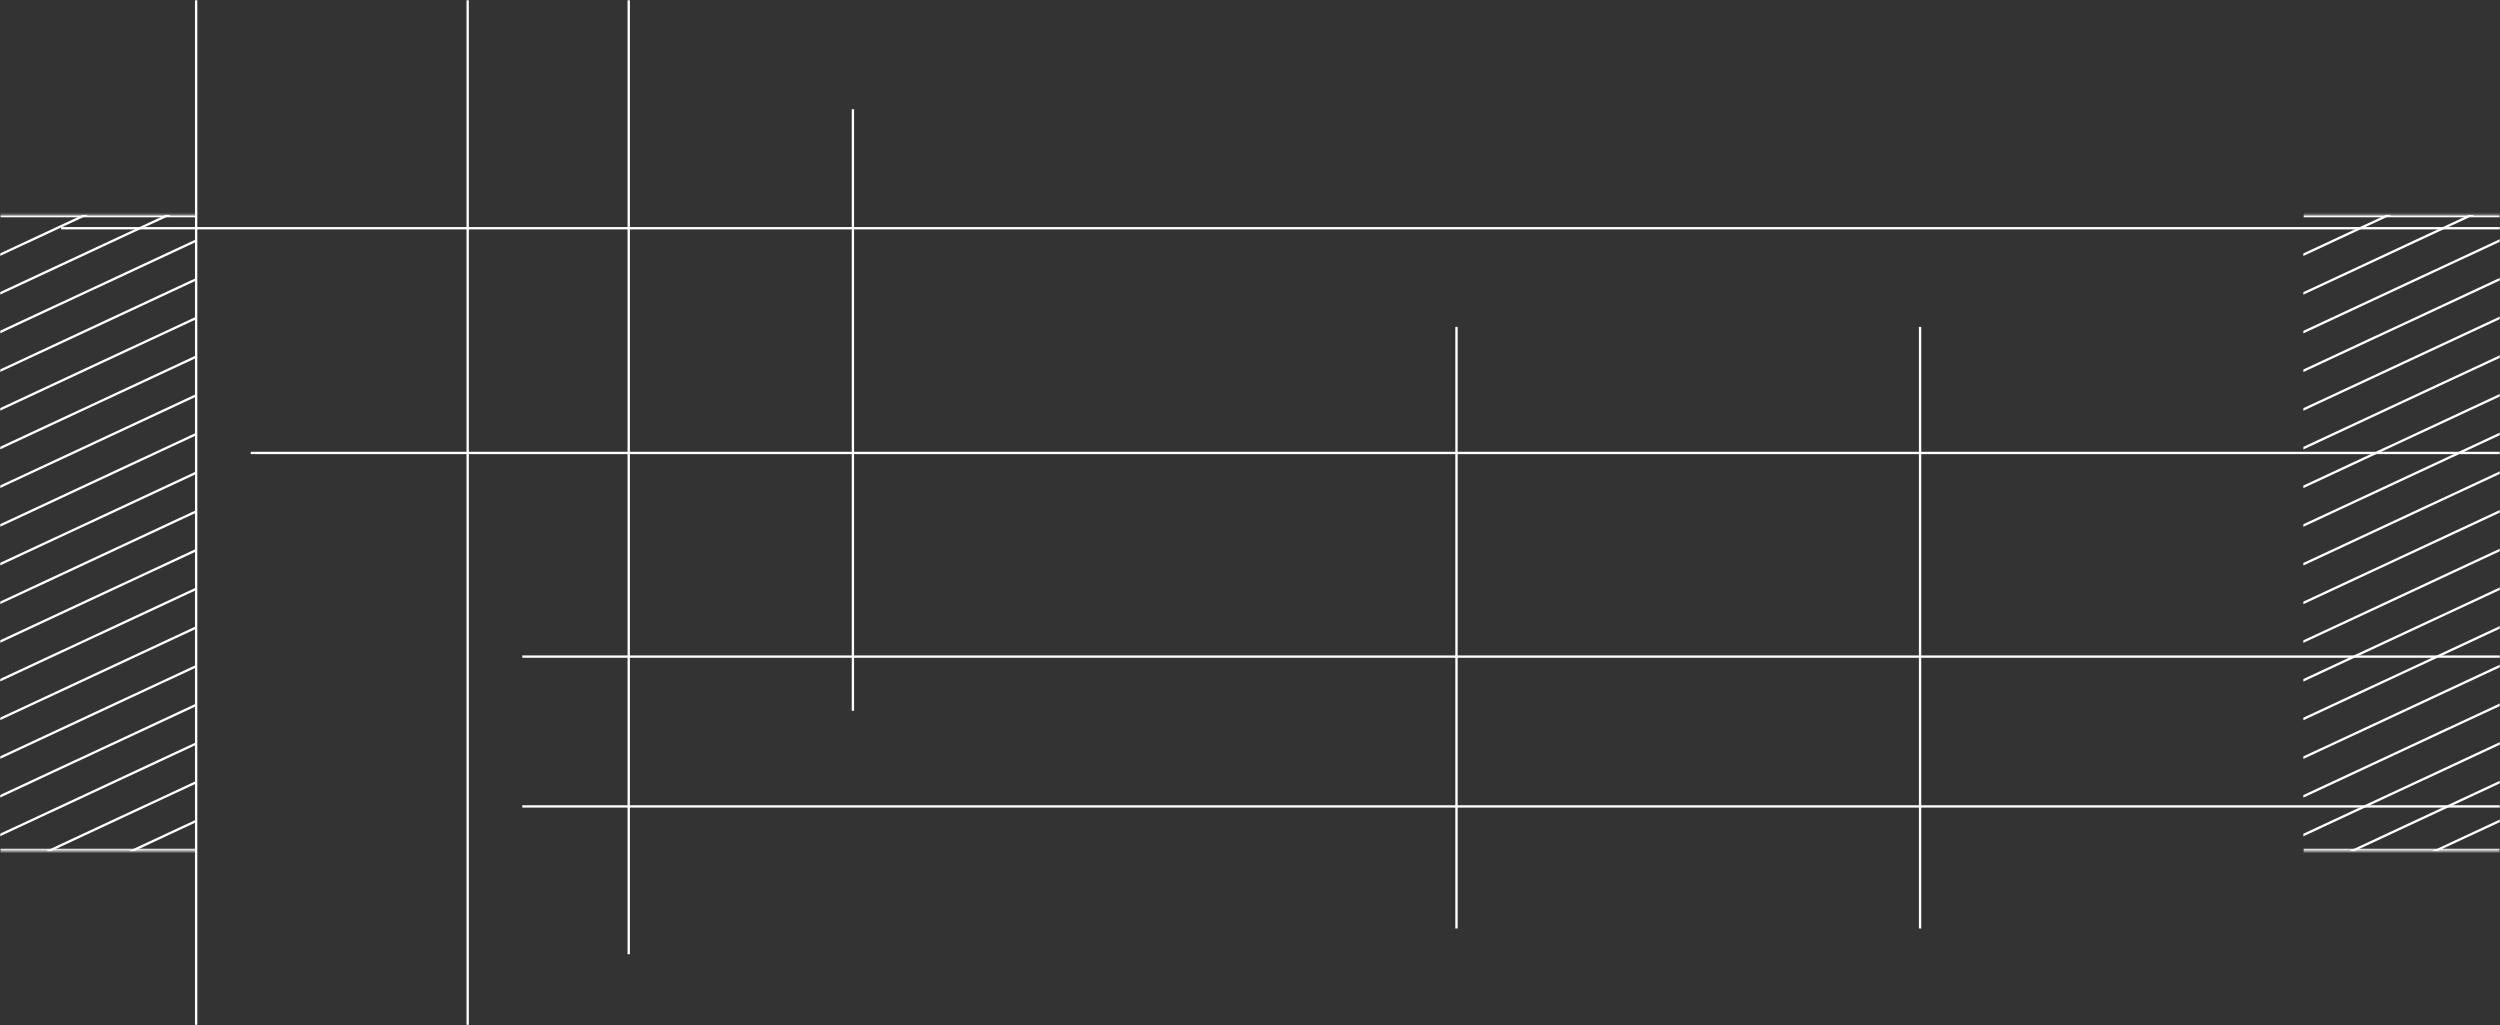 <svg width="1068" height="438" viewBox="0 0 1068 438" fill="none" xmlns="http://www.w3.org/2000/svg">
<rect x="0" y="0" width="1068" height="438" fill="#333333" stroke="none"/>
<mask id="mask0_6139_607" style="mask-type:alpha" maskUnits="userSpaceOnUse" x="0" y="0" width="1068" height="438">
<rect width="1068" height="438" rx="32" fill="#D9D9D9"/>
</mask>
<g mask="url(#mask0_6139_607)">
<line x1="223.117" y1="344.5" x2="1268.12" y2="344.5" stroke="white"/>
<line x1="223.117" y1="280.5" x2="1268.12" y2="280.5" stroke="white"/>
<line x1="107.117" y1="193.5" x2="1384.12" y2="193.5" stroke="white"/>
<line x1="26.117" y1="97.5" x2="1466.12" y2="97.5" stroke="white"/>
<line x1="83.793" y1="562.648" x2="83.793" y2="-368.352" stroke="white"/>
<line x1="622.211" y1="396.648" x2="622.211" y2="139.648" stroke="white"/>
<line x1="364.363" y1="303.648" x2="364.363" y2="46.648" stroke="white"/>
<line x1="268.59" y1="407.648" x2="268.59" y2="-103.352" stroke="white"/>
<line x1="199.793" y1="562.648" x2="199.793" y2="-200.352" stroke="white"/>
<line x1="820.25" y1="396.648" x2="820.25" y2="139.648" stroke="white"/>
<g clip-path="url(#clip0_6139_607)">
<mask id="path-12-inside-1_6139_607" fill="white">
<path d="M984 91.824H1068V363.589H984V91.824Z"/>
</mask>
<line x1="923.648" y1="136.949" x2="1119.13" y2="45.796" stroke="white"/>
<line x1="923.648" y1="368.336" x2="1119.13" y2="277.182" stroke="white"/>
<line x1="923.648" y1="252.641" x2="1119.13" y2="161.487" stroke="white"/>
<line x1="923.648" y1="153.477" x2="1119.13" y2="62.323" stroke="white"/>
<line x1="923.648" y1="384.863" x2="1119.13" y2="293.71" stroke="white"/>
<line x1="923.648" y1="269.172" x2="1119.13" y2="178.018" stroke="white"/>
<line x1="923.648" y1="170.004" x2="1119.13" y2="78.85" stroke="white"/>
<line x1="923.648" y1="401.391" x2="1119.13" y2="310.237" stroke="white"/>
<line x1="923.648" y1="285.699" x2="1119.13" y2="194.546" stroke="white"/>
<line x1="923.648" y1="186.531" x2="1119.13" y2="95.378" stroke="white"/>
<line x1="923.648" y1="417.922" x2="1119.13" y2="326.768" stroke="white"/>
<line x1="923.648" y1="302.227" x2="1119.13" y2="211.073" stroke="white"/>
<line x1="923.648" y1="203.059" x2="1119.13" y2="111.905" stroke="white"/>
<line x1="923.648" y1="434.449" x2="1119.13" y2="343.296" stroke="white"/>
<line x1="923.648" y1="318.754" x2="1119.13" y2="227.6" stroke="white"/>
<line x1="923.648" y1="219.586" x2="1119.13" y2="128.432" stroke="white"/>
<line x1="923.648" y1="450.977" x2="1119.13" y2="359.823" stroke="white"/>
<line x1="923.648" y1="335.281" x2="1119.13" y2="244.128" stroke="white"/>
<line x1="923.648" y1="236.113" x2="1119.13" y2="144.96" stroke="white"/>
<line x1="923.648" y1="351.809" x2="1119.13" y2="260.655" stroke="white"/>
</g>
<path d="M984 91.824V92.824H1068V91.824V90.824H984V91.824ZM1068 363.589V362.589H984V363.589V364.589H1068V363.589Z" fill="white" mask="url(#path-12-inside-1_6139_607)"/>
<g clip-path="url(#clip1_6139_607)">
<mask id="path-34-inside-2_6139_607" fill="white">
<path d="M0 91.824H84V363.589H0V91.824Z"/>
</mask>
<line x1="-60.352" y1="136.949" x2="135.127" y2="45.796" stroke="white"/>
<line x1="-60.352" y1="368.336" x2="135.127" y2="277.182" stroke="white"/>
<line x1="-60.352" y1="252.641" x2="135.127" y2="161.487" stroke="white"/>
<line x1="-60.352" y1="153.477" x2="135.127" y2="62.323" stroke="white"/>
<line x1="-60.352" y1="384.863" x2="135.127" y2="293.71" stroke="white"/>
<line x1="-60.352" y1="269.172" x2="135.127" y2="178.018" stroke="white"/>
<line x1="-60.352" y1="170.004" x2="135.127" y2="78.85" stroke="white"/>
<line x1="-60.352" y1="401.391" x2="135.127" y2="310.237" stroke="white"/>
<line x1="-60.352" y1="285.699" x2="135.127" y2="194.546" stroke="white"/>
<line x1="-60.352" y1="186.531" x2="135.127" y2="95.378" stroke="white"/>
<line x1="-60.352" y1="417.922" x2="135.127" y2="326.768" stroke="white"/>
<line x1="-60.352" y1="302.227" x2="135.127" y2="211.073" stroke="white"/>
<line x1="-60.352" y1="203.059" x2="135.127" y2="111.905" stroke="white"/>
<line x1="-60.352" y1="434.449" x2="135.127" y2="343.296" stroke="white"/>
<line x1="-60.352" y1="318.754" x2="135.127" y2="227.6" stroke="white"/>
<line x1="-60.352" y1="219.586" x2="135.127" y2="128.432" stroke="white"/>
<line x1="-60.352" y1="450.977" x2="135.127" y2="359.823" stroke="white"/>
<line x1="-60.352" y1="335.281" x2="135.127" y2="244.128" stroke="white"/>
<line x1="-60.352" y1="236.113" x2="135.127" y2="144.96" stroke="white"/>
<line x1="-60.352" y1="351.809" x2="135.127" y2="260.655" stroke="white"/>
</g>
<path d="M0 91.824V92.824H84V91.824V90.824H0V91.824ZM84 363.589V362.589H0V363.589V364.589H84V363.589Z" fill="white" mask="url(#path-34-inside-2_6139_607)"/>
</g>
<defs>
<clipPath id="clip0_6139_607">
<path d="M984 91.824H1068V363.589H984V91.824Z" fill="white"/>
</clipPath>
<clipPath id="clip1_6139_607">
<path d="M0 91.824H84V363.589H0V91.824Z" fill="white"/>
</clipPath>
</defs>
</svg>
